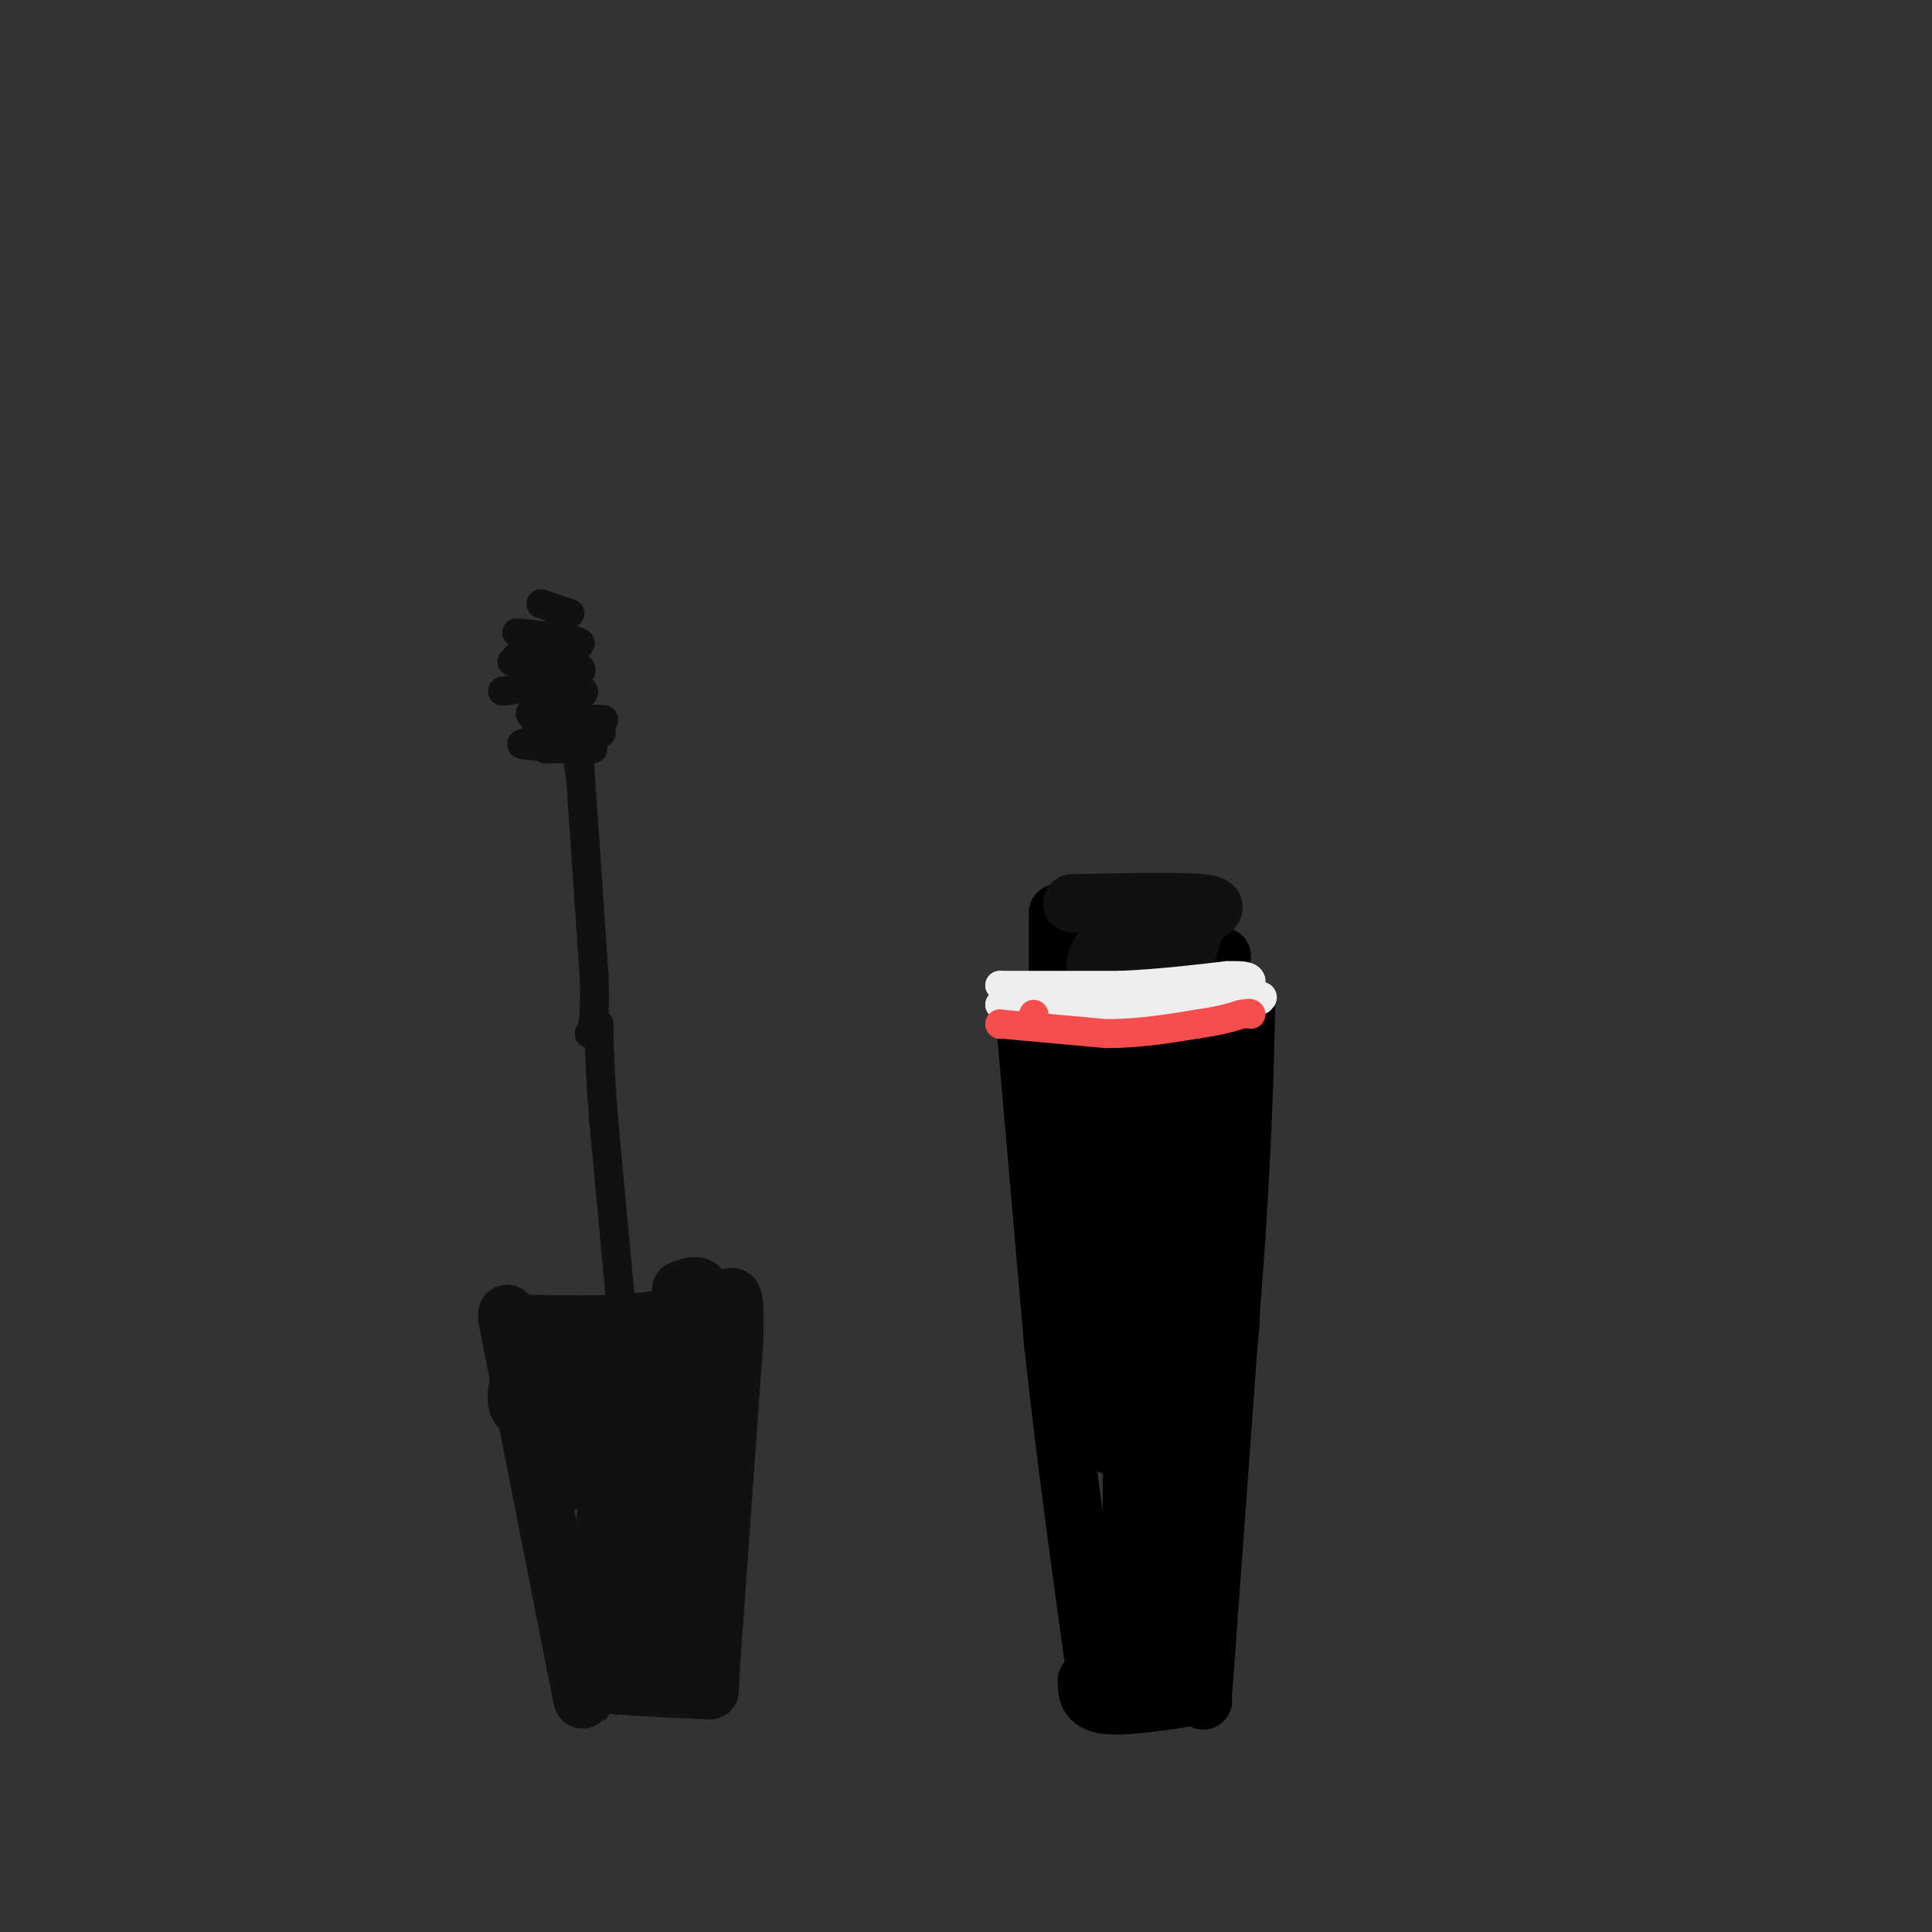 <svg viewBox='0 0 400 400' version='1.1' xmlns='http://www.w3.org/2000/svg' xmlns:xlink='http://www.w3.org/1999/xlink'><rect x="0" y="0" width="400" height="400" fill="#333333" stroke="none"/><g fill='none' stroke='#000000' stroke-width='6' stroke-linecap='round' stroke-linejoin='round'><path d='M209,207c1.500,1.667 3.000,3.333 7,3c4.000,-0.333 10.500,-2.667 17,-5'/></g>
<g fill='none' stroke='#000000' stroke-width='12' stroke-linecap='round' stroke-linejoin='round'><path d='M212,209c0.000,0.000 6.000,69.000 6,69'/><path d='M218,278c2.500,23.167 5.750,46.583 9,70'/><path d='M225,348c0.000,0.000 0.100,0.100 0.1,0.1'/><path d='M225,348c0.000,2.250 0.000,4.500 4,5c4.000,0.500 12.000,-0.750 20,-2'/><path d='M249,352c0.000,0.000 0.100,0.100 0.1,0.1'/><path d='M249,352c0.000,0.000 7.000,-96.000 7,-96'/><path d='M256,256c1.500,-23.833 1.750,-35.417 2,-47'/><path d='M219,207c0.000,0.000 0.100,0.100 0.1,0.1'/><path d='M219,207c4.667,1.750 9.333,3.500 15,2c5.667,-1.500 12.333,-6.250 19,-11'/><path d='M227,209c0.000,0.000 0.100,0.100 0.1,0.1'/><path d='M227,209c-6.143,9.899 -12.286,19.798 -10,16c2.286,-3.798 13.000,-21.292 13,-18c-0.000,3.292 -10.714,27.369 -11,32c-0.286,4.631 9.857,-10.185 20,-25'/><path d='M239,214c-2.474,7.373 -18.657,38.304 -16,35c2.657,-3.304 24.156,-40.844 25,-37c0.844,3.844 -18.965,49.074 -20,52c-1.035,2.926 16.704,-36.450 23,-50c6.296,-13.550 1.148,-1.275 -4,11'/><path d='M247,225c-3.460,11.536 -10.112,34.876 -7,29c3.112,-5.876 15.986,-40.967 15,-35c-0.986,5.967 -15.831,52.991 -18,62c-2.169,9.009 8.339,-19.998 13,-32c4.661,-12.002 3.475,-7.001 -1,3c-4.475,10.001 -12.237,25.000 -20,40'/><path d='M229,292c0.312,-8.157 11.092,-48.550 10,-49c-1.092,-0.450 -14.056,39.044 -15,40c-0.944,0.956 10.130,-36.627 12,-35c1.870,1.627 -5.466,42.465 -6,50c-0.534,7.535 5.733,-18.232 12,-44'/><path d='M242,254c2.819,-12.298 3.866,-21.044 2,-4c-1.866,17.044 -6.644,59.879 -4,58c2.644,-1.879 12.709,-48.473 14,-49c1.291,-0.527 -6.191,45.012 -7,52c-0.809,6.988 5.055,-24.575 7,-34c1.945,-9.425 -0.027,3.287 -2,16'/><path d='M252,293c-1.976,13.542 -5.916,39.397 -8,37c-2.084,-2.397 -2.311,-33.044 -3,-29c-0.689,4.044 -1.839,42.781 -3,42c-1.161,-0.781 -2.332,-41.080 -3,-47c-0.668,-5.920 -0.834,22.540 -1,51'/><path d='M234,347c0.233,-5.142 1.317,-43.497 2,-51c0.683,-7.503 0.967,15.844 0,17c-0.967,1.156 -3.183,-19.881 -1,-15c2.183,4.881 8.767,35.680 11,43c2.233,7.320 0.117,-8.840 -2,-25'/><path d='M244,316c-2.345,-19.643 -7.208,-56.250 -10,-72c-2.792,-15.750 -3.512,-10.643 -4,-8c-0.488,2.643 -0.744,2.821 -1,3'/><path d='M229,239c-1.878,7.074 -6.072,23.260 -4,19c2.072,-4.260 10.411,-28.967 9,-29c-1.411,-0.033 -12.572,24.606 -13,26c-0.428,1.394 9.878,-20.459 13,-27c3.122,-6.541 -0.939,2.229 -5,11'/><path d='M219,189c0.000,0.000 0.000,13.000 0,13'/></g>
<g fill='none' stroke='#111111' stroke-width='12' stroke-linecap='round' stroke-linejoin='round'><path d='M222,187c0.000,0.000 0.100,0.100 0.1,0.1'/><path d='M222,187c11.333,-0.250 22.667,-0.500 27,0c4.333,0.500 1.667,1.750 -1,3'/><path d='M248,190c-1.000,3.167 -3.000,9.583 -5,16'/><path d='M237,192c0.000,0.000 0.100,0.100 0.1,0.1'/><path d='M236,192c-3.772,4.858 -7.544,9.716 -7,10c0.544,0.284 5.404,-4.006 7,-7c1.596,-2.994 -0.070,-4.691 -3,-3c-2.930,1.691 -7.123,6.769 -6,8c1.123,1.231 7.561,-1.384 14,-4'/><path d='M241,196c0.889,-0.667 -3.889,-0.333 -4,0c-0.111,0.333 4.444,0.667 9,1'/><path d='M106,274c0.000,0.000 0.100,0.100 0.1,0.1'/><path d='M106,274c12.111,0.244 24.222,0.489 31,-1c6.778,-1.489 8.222,-4.711 8,-6c-0.222,-1.289 -2.111,-0.644 -4,0'/><path d='M105,272c0.000,0.000 0.100,0.100 0.1,0.1'/><path d='M105,273c0.000,0.000 14.000,71.000 14,71'/><path d='M119,344c2.500,12.500 1.750,8.250 1,4'/><path d='M120,348c4.667,1.000 15.833,1.500 27,2'/><path d='M147,348c0.000,0.000 0.100,0.100 0.1,0.1'/><path d='M147,348c0.000,0.000 5.000,-70.000 5,-70'/><path d='M152,278c0.500,-12.833 -0.750,-9.917 -2,-7'/><path d='M119,277c0.000,0.000 0.100,0.100 0.1,0.1'/><path d='M119,277c-3.398,0.737 -6.796,1.473 -9,4c-2.204,2.527 -3.215,6.843 -3,9c0.215,2.157 1.655,2.155 3,3c1.345,0.845 2.595,2.539 6,-2c3.405,-4.539 8.964,-15.309 9,-15c0.036,0.309 -5.452,11.699 -8,20c-2.548,8.301 -2.157,13.515 1,10c3.157,-3.515 9.078,-15.757 15,-28'/><path d='M133,278c1.101,-0.897 -3.647,10.860 -6,23c-2.353,12.140 -2.310,24.662 1,17c3.310,-7.662 9.887,-35.507 11,-35c1.113,0.507 -3.239,29.367 -3,31c0.239,1.633 5.068,-23.962 7,-33c1.932,-9.038 0.966,-1.519 0,6'/><path d='M143,287c1.032,2.841 3.614,6.944 1,17c-2.614,10.056 -10.422,26.067 -15,30c-4.578,3.933 -5.925,-4.210 -6,-9c-0.075,-4.790 1.121,-6.226 2,-6c0.879,0.226 1.439,2.113 2,4'/><path d='M127,323c0.775,3.280 1.712,9.481 3,14c1.288,4.519 2.928,7.357 5,2c2.072,-5.357 4.577,-18.908 4,-19c-0.577,-0.092 -4.237,13.274 -4,18c0.237,4.726 4.372,0.811 6,-4c1.628,-4.811 0.751,-10.517 -2,-10c-2.751,0.517 -7.375,7.259 -12,14'/><path d='M127,338c-1.911,3.067 -0.689,3.733 2,2c2.689,-1.733 6.844,-5.867 11,-10'/></g>
<g fill='none' stroke='#111111' stroke-width='6' stroke-linecap='round' stroke-linejoin='round'><path d='M129,275c0.000,0.000 -4.000,-43.000 -4,-43'/><path d='M125,232c-0.833,-10.500 -0.917,-15.250 -1,-20'/><path d='M120,158c0.000,0.000 3.000,44.000 3,44'/><path d='M123,202c0.333,9.333 -0.333,10.667 -1,12'/><path d='M116,129c0.000,0.000 0.100,0.100 0.1,0.1'/><path d='M116,129c0.000,0.000 4.000,31.000 4,31'/><path d='M113,155c0.000,0.000 0.100,0.100 0.1,0.1'/><path d='M113,155c5.940,0.065 11.881,0.131 9,0c-2.881,-0.131 -14.583,-0.458 -14,-1c0.583,-0.542 13.452,-1.298 16,-2c2.548,-0.702 -5.226,-1.351 -13,-2'/><path d='M111,150c2.245,-0.531 14.359,-0.858 14,-1c-0.359,-0.142 -13.189,-0.100 -15,-1c-1.811,-0.900 7.397,-2.742 10,-4c2.603,-1.258 -1.399,-1.931 -5,-2c-3.601,-0.069 -6.800,0.465 -10,1'/><path d='M105,143c-1.667,0.167 -0.833,0.083 0,0'/><path d='M111,141c5.045,-1.059 10.089,-2.118 8,-3c-2.089,-0.882 -11.313,-1.587 -11,-1c0.313,0.587 10.161,2.466 12,2c1.839,-0.466 -4.332,-3.276 -8,-4c-3.668,-0.724 -4.834,0.638 -6,2'/><path d='M113,135c4.000,-0.667 8.000,-1.333 7,-2c-1.000,-0.667 -7.000,-1.333 -13,-2'/><path d='M118,127c0.000,0.000 -6.000,-2.000 -6,-2'/></g>
<g fill='none' stroke='#EEEEEE' stroke-width='6' stroke-linecap='round' stroke-linejoin='round'><path d='M207,204c0.000,0.000 0.100,0.100 0.1,0.1'/><path d='M207,204c0.000,0.000 25.000,0.000 25,0'/><path d='M232,204c7.833,-0.333 14.917,-1.167 22,-2'/><path d='M254,202c4.500,-0.167 4.750,0.417 5,1'/><path d='M207,208c0.000,0.000 0.100,0.100 0.1,0.1'/><path d='M207,208c0.000,0.000 24.000,1.000 24,1'/><path d='M231,209c7.167,-0.333 13.083,-1.667 19,-3'/><path d='M250,206c4.833,-0.500 7.417,-0.250 10,0'/><path d='M260,206c1.833,0.167 1.417,0.583 1,1'/></g>
<g fill='none' stroke='#F84D4D' stroke-width='6' stroke-linecap='round' stroke-linejoin='round'><path d='M214,210c0.000,0.000 0.100,0.100 0.1,0.1'/><path d='M207,212c0.000,0.000 0.100,0.100 0.1,0.1'/><path d='M207,212c0.000,0.000 22.000,2.000 22,2'/><path d='M229,214c6.833,0.000 12.917,-1.000 19,-2'/><path d='M248,212c4.667,-0.667 6.833,-1.333 9,-2'/><path d='M257,210c1.833,-0.333 1.917,-0.167 2,0'/></g>
</svg>